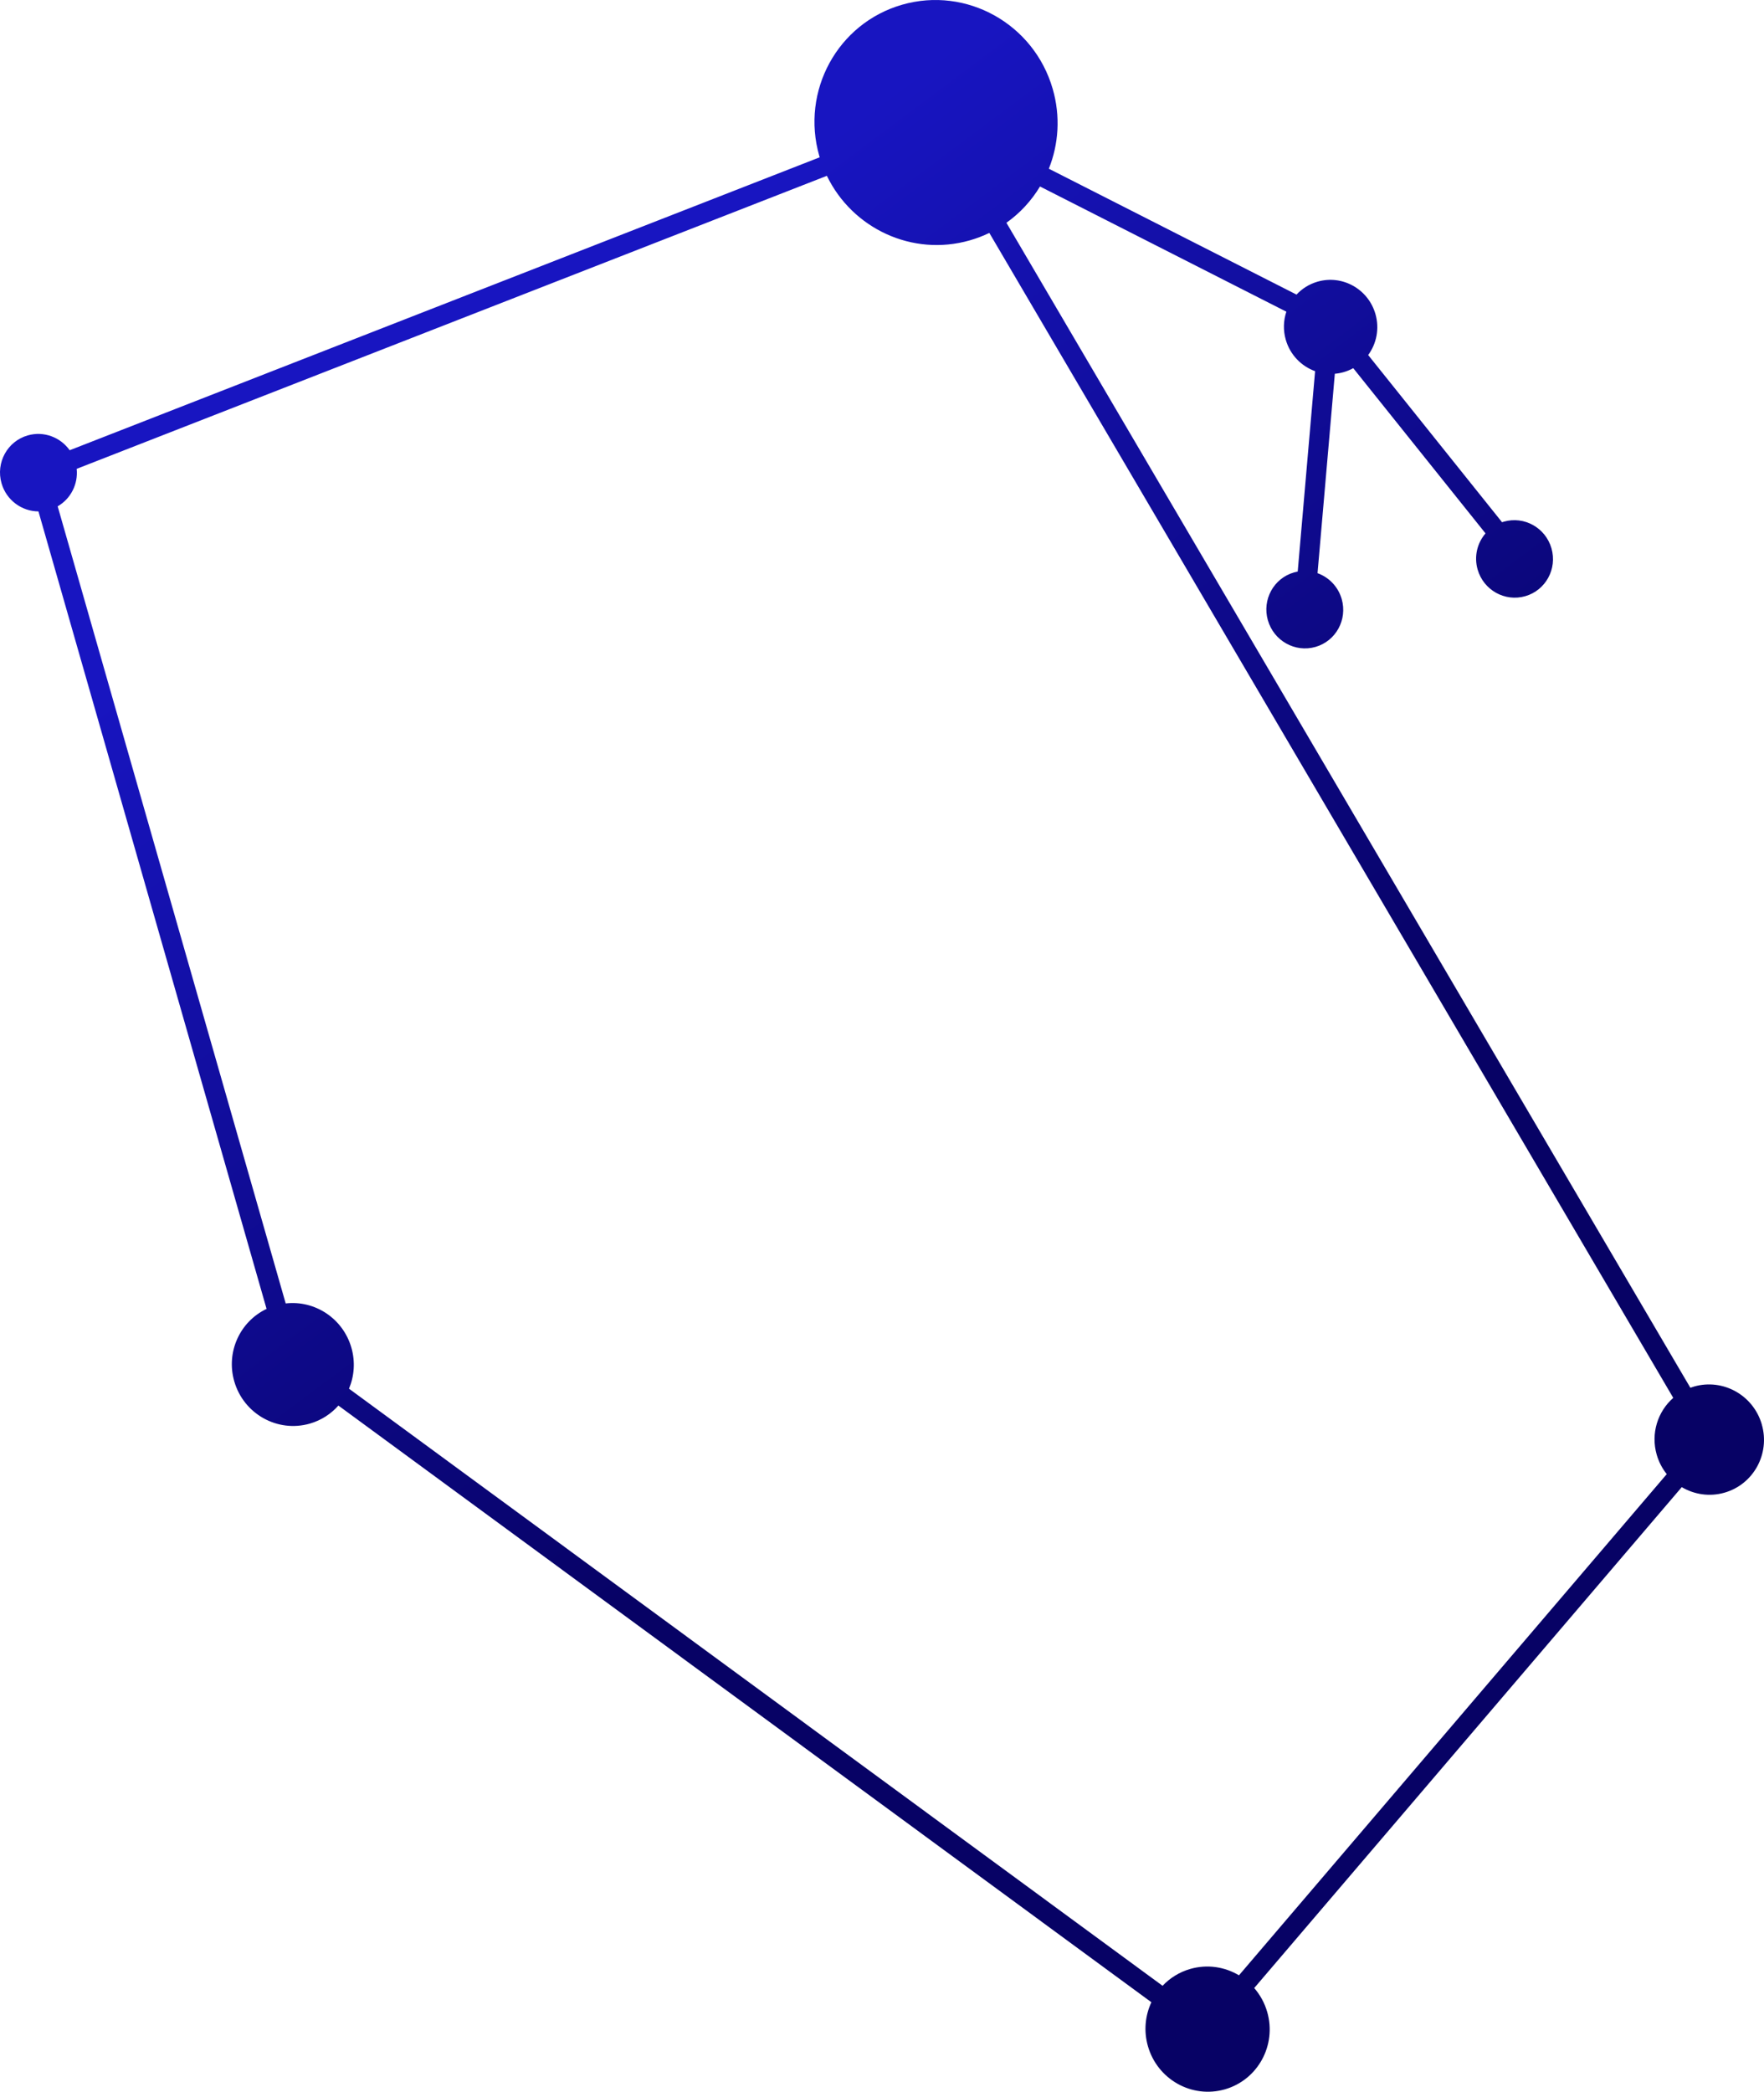 <svg width="275" height="326" viewBox="0 0 275 326" fill="none" xmlns="http://www.w3.org/2000/svg">
<path d="M274.662 222.008C273.347 217.442 268.613 214.795 264.088 216.095C263.894 216.15 263.706 216.214 263.52 216.283L156.897 34.72C159.032 33.203 160.805 31.269 162.132 29.065L200.538 48.578C200.081 49.944 200.018 51.461 200.448 52.955C201.128 55.318 202.883 57.078 205.018 57.849L202.308 89.075C202.118 89.11 201.928 89.155 201.74 89.209C198.562 90.121 196.734 93.461 197.656 96.669C198.579 99.876 201.904 101.736 205.083 100.822C208.261 99.909 210.089 96.569 209.166 93.362C208.606 91.414 207.158 89.965 205.397 89.33L208.095 58.252C208.552 58.212 209.011 58.13 209.468 57.999C210 57.846 210.5 57.636 210.965 57.379L231.586 83.129C230.3 84.619 229.768 86.717 230.356 88.763C231.279 91.97 234.604 93.83 237.783 92.916C240.961 92.004 242.789 88.663 241.866 85.456C240.943 82.249 237.619 80.389 234.439 81.303C234.345 81.33 234.254 81.359 234.162 81.39L213.292 55.332C214.59 53.563 215.083 51.224 214.425 48.94C213.305 45.045 209.266 42.787 205.406 43.896C204.101 44.272 202.986 44.984 202.121 45.912L163.51 26.295C165.033 22.481 165.347 18.138 164.117 13.869C161.198 3.728 150.685 -2.152 140.637 0.734C130.589 3.621 124.808 14.182 127.728 24.323C127.746 24.388 127.767 24.451 127.786 24.516L10.863 70.171C9.423 68.143 6.828 67.141 4.322 67.859C1.145 68.772 -0.684 72.112 0.239 75.319C1 77.965 3.397 79.692 5.995 79.704L41.557 203.993C37.422 205.951 35.202 210.7 36.521 215.282C37.985 220.369 43.259 223.319 48.3 221.871C50.088 221.357 51.603 220.358 52.754 219.058L179.496 312.052C178.529 314.119 178.277 316.539 178.96 318.914C180.451 324.096 185.823 327.1 190.957 325.625C196.092 324.15 199.045 318.753 197.554 313.571C197.143 312.146 196.439 310.886 195.527 309.839L262.179 231.771C264.126 232.922 266.513 233.303 268.846 232.633C273.371 231.332 275.974 226.576 274.659 222.01L274.662 222.008ZM54.407 216.427C55.227 214.476 55.412 212.236 54.779 210.034C53.462 205.464 49.072 202.62 44.538 203.141L8.991 78.911C11.027 77.74 12.203 75.446 11.954 73.069L128.906 27.4C132.875 35.611 142.227 40.035 151.209 37.455C152.265 37.151 153.274 36.762 154.231 36.299L260.854 217.86C258.436 219.98 257.32 223.399 258.275 226.718C258.603 227.856 259.143 228.875 259.839 229.743L193.15 307.854C190.937 306.536 188.216 306.096 185.558 306.861C183.848 307.352 182.381 308.281 181.239 309.488L54.407 216.428V216.427Z" fill="url(#paint0_linear_262_32)"/>
<defs>
<linearGradient id="paint0_linear_262_32" x1="68.75" y1="66.744" x2="227.728" y2="279.128" gradientUnits="userSpaceOnUse">
<stop stop-color="#1815C1"/>
<stop offset="0.62" stop-color="#070265"/>
</linearGradient>
</defs>
</svg>

